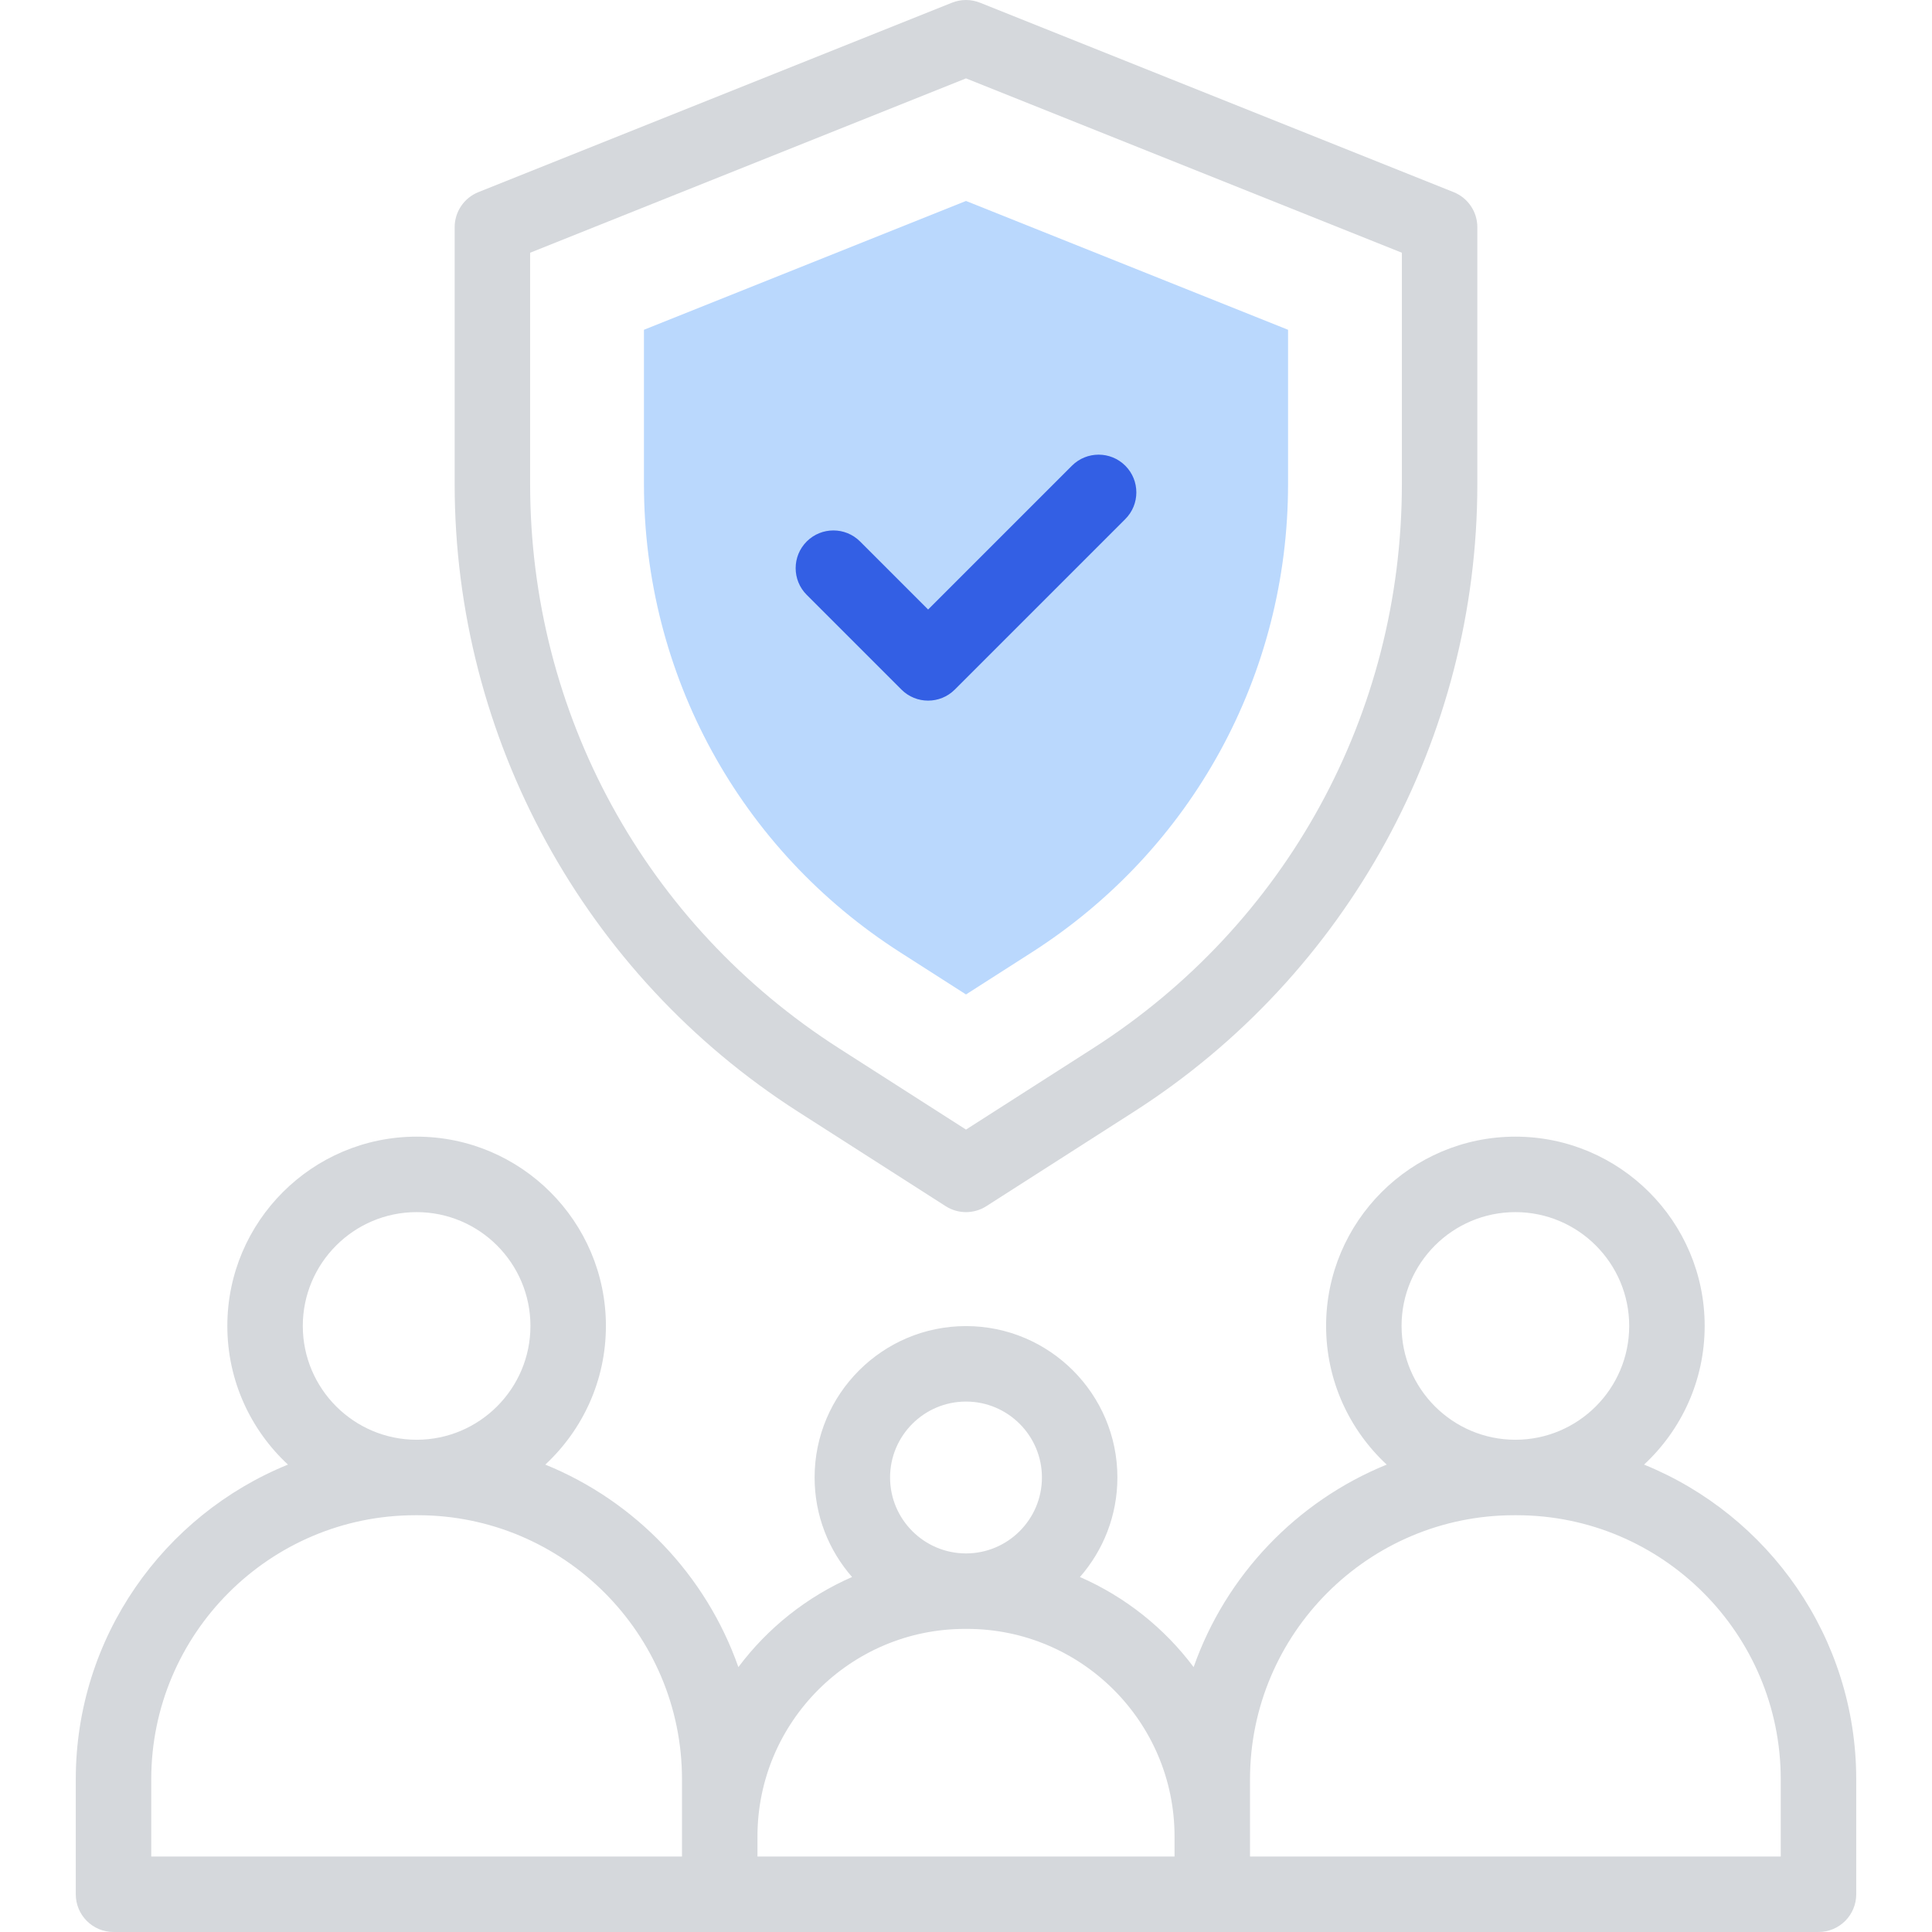 <svg xmlns="http://www.w3.org/2000/svg" xmlns:xlink="http://www.w3.org/1999/xlink" id="Capa_1" x="0px" y="0px" width="512px" height="512px" viewBox="0 0 512 512" xml:space="preserve"><g id="XMLID_658_">	<path id="XMLID_661_" fill="#BAD8FD" d="M238.566,252.383c-42.525-27.215-67.913-73.606-67.913-124.095V87.397L256,53.258  l85.348,34.139v40.891c0,50.489-25.389,96.879-67.913,124.095L256,263.541L238.566,252.383z"></path>	<g id="XMLID_662_">		<path id="XMLID_663_" fill="#D5D8DC" d="M211.526,294.634l39.084,25.015c3.293,2.106,7.502,2.099,10.781,0l39.084-25.015   c56.752-36.321,91.035-99.108,91.035-166.347V60.204c0-4.089-2.489-7.766-6.286-9.285L259.714,0.716   c-2.385-0.954-5.044-0.954-7.428,0L126.776,50.92c-3.796,1.519-6.286,5.196-6.286,9.285v68.083   C120.49,195.668,154.894,258.389,211.526,294.634L211.526,294.634z M140.49,66.975l115.511-46.204l115.51,46.204v61.312   c0,60.825-30.586,116.714-81.816,149.501l-33.693,21.563l-33.693-21.563C171.076,245,140.49,189.112,140.49,128.287V66.975z"></path>		<path id="XMLID_666_" fill="#335FE4" d="M238.888,182.745c3.904,3.905,10.236,3.906,14.143,0l45.185-45.184   c3.904-3.905,3.904-10.237,0-14.142c-3.906-3.905-10.236-3.905-14.144,0l-38.112,38.112l-18.03-18.031   c-3.905-3.905-10.237-3.905-14.144,0c-3.905,3.905-3.905,10.237,0,14.143L238.888,182.745z"></path>		<path id="XMLID_667_" fill="#D5D8DC" d="M435.692,388.134c9.871-9.167,16.064-22.243,16.064-36.745   c0-27.66-22.503-50.164-50.163-50.164s-50.163,22.504-50.163,50.164c0,14.502,6.191,27.578,16.063,36.745   c-23.83,9.685-42.604,29.291-51.167,53.668c-7.757-10.355-18.133-18.635-30.127-23.878c6.172-7.058,9.924-16.283,9.924-26.374   c0-22.124-17.999-40.122-40.122-40.122c-22.124,0-40.123,17.999-40.123,40.122c0,10.091,3.753,19.315,9.926,26.374   c-11.995,5.243-22.37,13.521-30.127,23.878c-8.563-24.377-27.337-43.985-51.167-53.668c9.871-9.167,16.063-22.243,16.063-36.745   c0-27.66-22.503-50.164-50.163-50.164s-50.163,22.504-50.163,50.164c0,14.502,6.192,27.578,16.063,36.745   c-32.939,13.386-56.228,45.73-56.228,83.417V502c0,5.523,4.478,10,10,10h451.838c5.521,0,10-4.477,10-10v-30.449   C491.918,433.864,468.632,401.518,435.692,388.134z M401.593,321.225c16.632,0,30.163,13.531,30.163,30.164   c0,16.631-13.531,30.162-30.163,30.162s-30.163-13.531-30.163-30.162C371.429,334.756,384.961,321.225,401.593,321.225z    M256.001,371.43c11.096,0,20.122,9.026,20.122,20.121c0,11.096-9.025,20.122-20.122,20.122c-11.096,0-20.123-9.026-20.123-20.122   C235.878,380.456,244.905,371.43,256.001,371.43z M110.409,321.225c16.632,0,30.163,13.531,30.163,30.164   c0,16.631-13.531,30.162-30.163,30.162s-30.163-13.531-30.163-30.162C80.246,334.756,93.777,321.225,110.409,321.225z    M40.082,471.551c0-38.598,31.402-70,70-70h0.654c38.598,0,70,31.402,70,70V492H40.082V471.551z M200.736,486.674   c0-30.327,24.672-55,54.999-55h0.53c30.327,0,55.001,24.673,55.001,55V492h-110.53V486.674z M471.919,492H331.266   c0-4.858,0-15.533,0-20.449c0-38.598,31.401-70,70-70h0.652c38.599,0,70,31.402,70,70V492z"></path>	</g></g></svg>